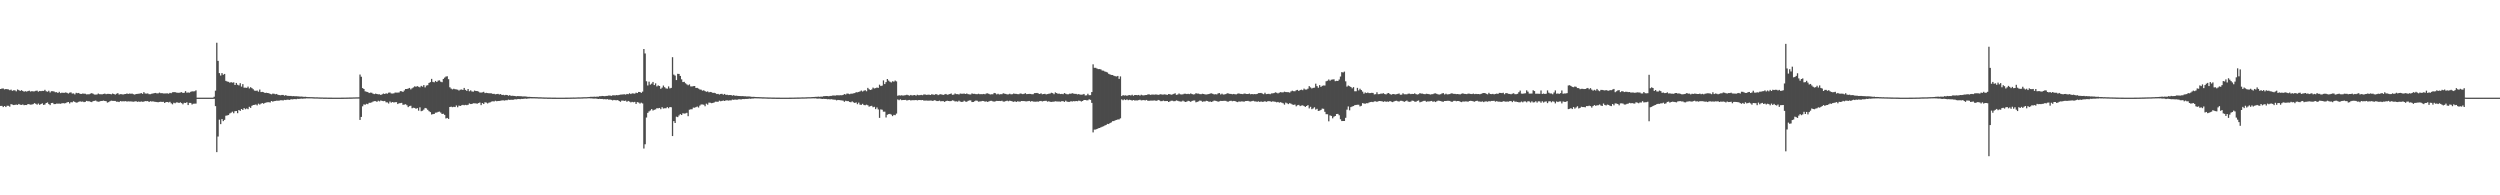 <?xml version="1.0" encoding="UTF-8"?>
<svg xmlns="http://www.w3.org/2000/svg" width="1920" height="150">
  <path d="M0 68.340h1v13.028H0zM1 68.017h1v13.284H1zM2 67.933h1v14.320H2zM3 68.637h1v12.747H3zM4 68.331h1v13.906H4zM5 68.491h1v12.704H5zM6 68.669h1v12.560H6zM7 69.277h1v12.629H7zM8 68.817h1v11.172H8zM9 69.729h1v10.588H9zM10 69.342h1v11.336H10zM11 69.391h1v11.147H11zM12 70.152h1v10.166H12zM13 68.725h1v11.847H13zM14 69.203h1v10.603H14zM15 69.830h1v10.598H15zM16 69.224h1v11.376H16zM17 69.852h1v10.361H17zM18 70.382h1v10.405H18zM19 70.060h1v10.604H19zM20 70.340h1v10.340H20zM21 69.963h1v9.892H21zM22 69.642h1v10.494H22zM23 70.286h1v10.092H23zM24 70.007h1v10.272H24zM25 70.190h1v9.805H25zM26 70.143h1v9.064H26zM27 69.714h1v10.009H27zM28 69.582h1v10.784H28zM29 70.411h1v9.091H29zM30 69.831h1v10.716H30zM31 69.998h1v9.895H31zM32 69.775h1v9.599H32zM33 69.824h1v10.741H33zM34 68.972h1v11.327H34zM35 70.114h1v8.969H35zM36 70.442h1v8.273H36zM37 69.686h1v10.239H37zM38 70.995h1v9.723H38zM39 70.042h1v9.099H39zM40 70.024h1v8.954H40zM41 70.255h1v9.728H41zM42 70.856h1v9.067H42zM43 70.762h1v8.787H43zM44 71.422h1v8.209H44zM45 70.498h1v9.082H45zM46 71.545h1v8.159H46zM47 71.169h1v8.214H47zM48 71.290h1v7.893H48zM49 71.274h1v8.137H49zM50 70.959h1v8.257H50zM51 71.323h1v7.276H51zM52 71.827h1v6.503H52zM53 71.157h1v8.292H53zM54 70.920h1v7.586H54zM55 71.811h1v6.774H55zM56 71.725h1v6.052H56zM57 72.474h1v5.816H57zM58 71.256h1v7.588H58zM59 71.584h1v7.126H59zM60 71.357h1v6.848H60zM61 72.100h1v5.705H61zM62 72.123h1v6.016H62zM63 71.844h1v6.147H63zM64 71.916h1v6.527H64zM65 71.989h1v6.226H65zM66 72.483h1v5.002H66zM67 72.407h1v5.367H67zM68 72.388h1v5.360H68zM69 71.867h1v6.324H69zM70 71.508h1v6.930H70zM71 71.965h1v5.685H71zM72 72.577h1v4.872H72zM73 72.647h1v4.562H73zM74 72.542h1v5.315H74zM75 71.848h1v6.302H75zM76 72.370h1v5.606H76zM77 72.380h1v5.165H77zM78 72.471h1v5.029H78zM79 72.146h1v5.115H79zM80 71.883h1v5.686H80zM81 72.351h1v5.352H81zM82 72.096h1v6.693H82zM83 72.109h1v6.321H83zM84 72.179h1v5.556H84zM85 72.448h1v4.856H85zM86 71.847h1v5.641H86zM87 72.204h1v5.288H87zM88 72.658h1v4.860H88zM89 71.990h1v6.148H89zM90 71.503h1v6.603H90zM91 72.583h1v5.827H91zM92 72.271h1v5.373H92zM93 72.349h1v5.531H93zM94 72.617h1v5.159H94zM95 72.311h1v5.510H95zM96 72.170h1v5.523H96zM97 71.781h1v6.249H97zM98 72.135h1v5.695H98zM99 71.858h1v6.092H99zM100 71.968h1v5.905H100zM101 71.890h1v6.163H101zM102 72.327h1v5.780H102zM103 72.634h1v5.279H103zM104 72.216h1v5.494H104zM105 72.099h1v6.151H105zM106 72.012h1v5.950H106zM107 71.828h1v6.382H107zM108 71.474h1v6.458H108zM109 72.105h1v6.064H109zM110 70.753h1v7.331H110zM111 71.805h1v5.813H111zM112 71.899h1v5.799H112zM113 71.726h1v5.903H113zM114 72.370h1v5.980H114zM115 72.334h1v5.404H115zM116 72.003h1v5.996H116zM117 71.806h1v6.032H117zM118 71.536h1v6.587H118zM119 71.370h1v6.880H119zM120 71.753h1v6.643H120zM121 71.680h1v6.886H121zM122 71.112h1v7.157H122zM123 71.565h1v6.582H123zM124 71.509h1v6.756H124zM125 71.769h1v6.417H125zM126 71.782h1v7.320H126zM127 71.710h1v6.691H127zM128 71.685h1v6.628H128zM129 71.913h1v6.766H129zM130 71.338h1v6.841H130zM131 71.571h1v7.788H131zM132 70.838h1v9.268H132zM133 70.768h1v8.128H133zM134 70.773h1v8.558H134zM135 71.140h1v7.490H135zM136 71.235h1v7.449H136zM137 71.262h1v7.823H137zM138 71.022h1v7.582H138zM139 70.761h1v8.442H139zM140 71.417h1v8.699H140zM141 71.230h1v7.718H141zM142 70.013h1v9.078H142zM143 71.182h1v7.379H143zM144 71.036h1v9.675H144zM145 71.157h1v7.858H145zM146 70.504h1v8.543H146zM147 70.133h1v10.170H147zM148 70.193h1v9.489H148zM149 70.091h1v9.545H149zM150 69.376h1v10.203H150zM151 74.997h1v1.000H151zM152 75.000h1v1.000H152zM153 74.998h1v1.000H153zM154 75.000h1v1.000H154zM155 75.000h1v1.000H155zM156 75.000h1v1.000H156zM157 75.000h1v1.000H157zM158 75.000h1v1.000H158zM159 75.000h1v1.000H159zM160 75.000h1v1.000H160zM161 75.000h1v1.000H161zM162 74.998h1v1.000H162zM163 74.990h1v1.000H163zM164 74.294h1v1.561H164zM165 69.612h1v11.902H165zM166 32.840h1v83.996H166zM167 46.749h1v58.093H167zM168 56.189h1v35.725H168zM169 58.014h1v37.321H169zM170 56.127h1v35.337H170zM171 57.397h1v35.658H171zM172 56.794h1v35.244H172zM173 62.125h1v26.770H173zM174 62.636h1v26.001H174zM175 62.809h1v25.539H175zM176 63.471h1v23.684H176zM177 63.058h1v23.497H177zM178 63.464h1v22.288H178zM179 63.244h1v23.721H179zM180 65.280h1v20.134H180zM181 63.672h1v21.594H181zM182 65.065h1v21.861H182zM183 65.575h1v18.898H183zM184 63.915h1v21.297H184zM185 66.518h1v17.181H185zM186 64.607h1v19.875H186zM187 67.347h1v15.693H187zM188 67.308h1v16.614H188zM189 67.467h1v15.839H189zM190 66.511h1v17.375H190zM191 67.917h1v14.107H191zM192 66.981h1v15.856H192zM193 67.697h1v13.572H193zM194 68.552h1v12.102H194zM195 69.607h1v10.932H195zM196 69.754h1v10.472H196zM197 69.518h1v11.412H197zM198 70.407h1v9.197H198zM199 68.744h1v11.603H199zM200 70.697h1v8.915H200zM201 70.565h1v8.597H201zM202 70.809h1v8.836H202zM203 71.424h1v7.606H203zM204 71.219h1v7.465H204zM205 71.432h1v7.117H205zM206 71.591h1v6.887H206zM207 72.084h1v6.674H207zM208 72.459h1v5.090H208zM209 71.862h1v6.229H209zM210 71.988h1v5.672H210zM211 72.391h1v5.119H211zM212 72.139h1v5.199H212zM213 72.791h1v4.551H213zM214 72.994h1v4.246H214zM215 73.153h1v3.849H215zM216 72.920h1v4.099H216zM217 72.919h1v4.215H217zM218 73.467h1v3.247H218zM219 73.072h1v3.798H219zM220 73.554h1v2.984H220zM221 73.608h1v2.989H221zM222 73.652h1v3.091H222zM223 73.689h1v2.501H223zM224 73.869h1v2.463H224zM225 73.778h1v2.413H225zM226 73.912h1v2.193H226zM227 73.877h1v2.349H227zM228 73.984h1v1.914H228zM229 74.036h1v1.941H229zM230 74.182h1v1.624H230zM231 74.127h1v1.621H231zM232 74.225h1v1.620H232zM233 74.397h1v1.280H233zM234 74.309h1v1.358H234zM235 74.463h1v1.041H235zM236 74.530h1v1.057H236zM237 74.572h1v1.000H237zM238 74.579h1v1.000H238zM239 74.595h1v1.000H239zM240 74.656h1v1.000H240zM241 74.719h1v1.000H241zM242 74.733h1v1.000H242zM243 74.710h1v1.000H243zM244 74.795h1v1.000H244zM245 74.803h1v1.000H245zM246 74.858h1v1.000H246zM247 74.833h1v1.000H247zM248 74.909h1v1.000H248zM249 74.907h1v1.000H249zM250 74.927h1v1.000H250zM251 74.955h1v1.000H251zM252 74.964h1v1.000H252zM253 74.968h1v1.000H253zM254 74.982h1v1.000H254zM255 74.989h1v1.000H255zM256 74.995h1v1.000H256zM257 74.997h1v1.000H257zM258 74.997h1v1.000H258zM259 74.995h1v1.000H259zM260 74.990h1v1.000H260zM261 74.986h1v1.000H261zM262 74.974h1v1.000H262zM263 74.963h1v1.000H263zM264 74.952h1v1.000H264zM265 74.942h1v1.000H265zM266 74.925h1v1.000H266zM267 74.895h1v1.000H267zM268 74.868h1v1.000H268zM269 74.878h1v1.000H269zM270 74.847h1v1.000H270zM271 74.801h1v1.000H271zM272 74.778h1v1.000H272zM273 74.738h1v1.000H273zM274 74.745h1v1.000H274zM275 74.707h1v1.000H275zM276 57.222h1v34.896H276zM277 58.924h1v30.892H277zM278 67.659h1v14.004H278zM279 68.364h1v11.820H279zM280 70.168h1v10.256H280zM281 70.473h1v9.268H281zM282 70.713h1v9.308H282zM283 71.493h1v7.473H283zM284 71.104h1v7.823H284zM285 71.216h1v7.415H285zM286 71.944h1v6.093H286zM287 72.298h1v5.374H287zM288 71.868h1v5.788H288zM289 72.171h1v6.051H289zM290 72.458h1v4.887H290zM291 72.412h1v5.483H291zM292 72.960h1v4.209H292zM293 72.373h1v5.169H293zM294 71.811h1v5.905H294zM295 72.197h1v5.328H295zM296 71.667h1v6.928H296zM297 71.953h1v6.665H297zM298 71.163h1v8.332H298zM299 71.026h1v6.960H299zM300 71.805h1v7.042H300zM301 71.812h1v6.504H301zM302 71.691h1v7.038H302zM303 71.063h1v7.433H303zM304 71.136h1v7.285H304zM305 71.095h1v8.853H305zM306 70.989h1v8.295H306zM307 69.973h1v9.214H307zM308 70.070h1v8.947H308zM309 70.616h1v9.870H309zM310 69.468h1v10.876H310zM311 68.344h1v11.702H311zM312 68.337h1v12.527H312zM313 68.007h1v14.273H313zM314 67.540h1v13.965H314zM315 68.669h1v12.548H315zM316 67.802h1v15.338H316zM317 67.107h1v15.649H317zM318 66.313h1v16.602H318zM319 66.621h1v16.933H319zM320 66.125h1v16.921H320zM321 66.609h1v18.385H321zM322 67.095h1v15.331H322zM323 65.945h1v19.454H323zM324 66.560h1v18.464H324zM325 65.326h1v18.854H325zM326 67.125h1v15.766H326zM327 65.703h1v17.556H327zM328 65.442h1v18.868H328zM329 63.696h1v21.701H329zM330 63.058h1v23.065H330zM331 60.586h1v27.394H331zM332 62.852h1v24.810H332zM333 63.240h1v24.280H333zM334 62.132h1v24.384H334zM335 62.978h1v23.437H335zM336 61.886h1v24.039H336zM337 61.674h1v24.031H337zM338 62.713h1v23.750H338zM339 63.106h1v24.436H339zM340 60.645h1v26.700H340zM341 59.608h1v28.622H341zM342 58.798h1v32.202H342zM343 58.576h1v32.022H343zM344 60.840h1v30.485H344zM345 67.044h1v15.124H345zM346 68.036h1v13.866H346zM347 68.646h1v13.679H347zM348 68.161h1v13.846H348zM349 68.480h1v13.746H349zM350 68.644h1v12.350H350zM351 68.874h1v13.497H351zM352 69.527h1v11.585H352zM353 68.850h1v12.554H353zM354 68.690h1v12.229H354zM355 69.092h1v11.470H355zM356 67.530h1v13.303H356zM357 69.012h1v11.533H357zM358 69.767h1v11.045H358zM359 68.333h1v12.157H359zM360 70.114h1v9.337H360zM361 69.388h1v10.560H361zM362 70.270h1v9.539H362zM363 70.399h1v8.912H363zM364 69.556h1v9.827H364zM365 69.872h1v9.525H365zM366 69.915h1v9.776H366zM367 70.303h1v8.845H367zM368 70.991h1v7.770H368zM369 71.100h1v9.644H369zM370 70.912h1v8.238H370zM371 70.483h1v9.415H371zM372 71.547h1v6.992H372zM373 71.292h1v7.482H373zM374 71.451h1v8.014H374zM375 71.607h1v7.237H375zM376 71.633h1v6.950H376zM377 71.670h1v6.373H377zM378 72.152h1v5.641H378zM379 72.055h1v5.861H379zM380 72.464h1v4.890H380zM381 72.252h1v5.512H381zM382 72.112h1v5.441H382zM383 72.573h1v4.933H383zM384 72.263h1v5.113H384zM385 72.956h1v4.153H385zM386 72.817h1v4.246H386zM387 73.156h1v4.120H387zM388 72.849h1v4.127H388zM389 72.951h1v4.034H389zM390 73.513h1v2.985H390zM391 73.039h1v3.723H391zM392 73.623h1v2.954H392zM393 73.517h1v3.115H393zM394 73.651h1v2.964H394zM395 73.717h1v2.453H395zM396 73.980h1v2.370H396zM397 73.787h1v2.360H397zM398 73.842h1v2.213H398zM399 73.899h1v2.286H399zM400 73.946h1v1.989H400zM401 74.062h1v1.924H401zM402 74.037h1v1.805H402zM403 74.090h1v1.637H403zM404 74.191h1v1.671H404zM405 74.402h1v1.261H405zM406 74.336h1v1.310H406zM407 74.467h1v1.038H407zM408 74.520h1v1.044H408zM409 74.565h1v1.000H409zM410 74.562h1v1.000H410zM411 74.598h1v1.000H411zM412 74.620h1v1.000H412zM413 74.710h1v1.000H413zM414 74.723h1v1.000H414zM415 74.716h1v1.000H415zM416 74.784h1v1.000H416zM417 74.804h1v1.000H417zM418 74.857h1v1.000H418zM419 74.835h1v1.000H419zM420 74.911h1v1.000H420zM421 74.906h1v1.000H421zM422 74.926h1v1.000H422zM423 74.953h1v1.000H423zM424 74.963h1v1.000H424zM425 74.969h1v1.000H425zM426 74.982h1v1.000H426zM427 74.988h1v1.000H427zM428 74.995h1v1.000H428zM429 74.997h1v1.000H429zM430 74.997h1v1.000H430zM431 74.995h1v1.000H431zM432 74.993h1v1.000H432zM433 74.986h1v1.000H433zM434 74.975h1v1.000H434zM435 74.968h1v1.000H435zM436 74.950h1v1.000H436zM437 74.942h1v1.000H437zM438 74.924h1v1.000H438zM439 74.893h1v1.000H439zM440 74.866h1v1.000H440zM441 74.879h1v1.000H441zM442 74.851h1v1.000H442zM443 74.798h1v1.000H443zM444 74.770h1v1.000H444zM445 74.781h1v1.000H445zM446 74.739h1v1.000H446zM447 74.711h1v1.000H447zM448 74.642h1v1.000H448zM449 74.637h1v1.000H449zM450 74.636h1v1.000H450zM451 74.543h1v1.000H451zM452 74.492h1v1.000H452zM453 74.349h1v1.232H453zM454 74.324h1v1.228H454zM455 74.355h1v1.394H455zM456 74.229h1v1.485H456zM457 74.335h1v1.359H457zM458 74.166h1v1.654H458zM459 74.229h1v1.828H459zM460 73.866h1v2.015H460zM461 73.862h1v2.161H461zM462 73.683h1v2.301H462zM463 73.779h1v2.475H463zM464 73.891h1v2.241H464zM465 73.664h1v2.668H465zM466 73.646h1v2.504H466zM467 73.346h1v3.202H467zM468 73.368h1v3.096H468zM469 73.620h1v3.092H469zM470 73.192h1v3.902H470zM471 73.182h1v3.558H471zM472 73.244h1v3.726H472zM473 73.033h1v3.968H473zM474 73.143h1v3.725H474zM475 72.931h1v4.624H475zM476 72.678h1v5.488H476zM477 72.586h1v4.659H477zM478 72.474h1v4.808H478zM479 72.380h1v5.145H479zM480 72.654h1v4.613H480zM481 72.137h1v6.027H481zM482 72.367h1v5.166H482zM483 71.638h1v6.372H483zM484 72.259h1v6.384H484zM485 71.677h1v6.568H485zM486 71.772h1v6.757H486zM487 71.948h1v6.289H487zM488 71.189h1v8.612H488zM489 71.493h1v6.965H489zM490 70.593h1v8.143H490zM491 70.637h1v8.952H491zM492 71.317h1v7.548H492zM493 70.372h1v9.070H493zM494 37.627h1v76.448H494zM495 41.041h1v69.772H495zM496 62.413h1v27.877H496zM497 65.621h1v21.052H497zM498 62.720h1v22.833H498zM499 64.965h1v19.848H499zM500 64.199h1v19.556H500zM501 62.933h1v21.972H501zM502 65.344h1v18.992H502zM503 63.991h1v20.007H503zM504 66.363h1v16.725H504zM505 65.566h1v17.659H505zM506 66.027h1v16.852H506zM507 68.187h1v15.669H507zM508 67.275h1v15.052H508zM509 65.672h1v17.701H509zM510 66.977h1v16.179H510zM511 67.901h1v15.229H511zM512 68.114h1v14.166H512zM513 66.346h1v16.812H513zM514 67.865h1v14.288H514zM515 67.497h1v14.879H515zM516 43.920h1v60.589H516zM517 57.289h1v35.736H517zM518 58.037h1v36.439H518zM519 61.491h1v28.127H519zM520 56.673h1v33.267H520zM521 56.759h1v31.909H521zM522 58.327h1v29.343H522zM523 60.933h1v27.407H523zM524 63.044h1v23.959H524zM525 62.816h1v24.407H525zM526 63.967h1v23.101H526zM527 64.789h1v21.827H527zM528 65.506h1v23.729H528zM529 64.843h1v19.413H529zM530 66.344h1v17.600H530zM531 66.387h1v17.544H531zM532 66.151h1v16.476H532zM533 66.069h1v16.657H533zM534 67.544h1v14.743H534zM535 67.481h1v14.323H535zM536 68.047h1v14.530H536zM537 68.732h1v12.369H537zM538 68.851h1v11.380H538zM539 69.634h1v10.602H539zM540 69.318h1v11.113H540zM541 69.999h1v11.600H541zM542 70.489h1v9.129H542zM543 70.201h1v10.182H543zM544 70.932h1v7.875H544zM545 70.604h1v8.282H545zM546 70.809h1v8.460H546zM547 71.349h1v7.727H547zM548 71.273h1v7.419H548zM549 71.598h1v6.503H549zM550 72.241h1v5.871H550zM551 72.089h1v6.091H551zM552 72.619h1v4.680H552zM553 72.148h1v5.630H553zM554 72.027h1v5.507H554zM555 72.718h1v4.489H555zM556 72.150h1v5.421H556zM557 72.867h1v4.257H557zM558 72.769h1v4.287H558zM559 73.077h1v4.190H559zM560 72.972h1v4.066H560zM561 72.989h1v4.134H561zM562 73.429h1v3.048H562zM563 73.060h1v3.627H563zM564 73.566h1v2.896H564zM565 73.478h1v3.134H565zM566 73.617h1v2.905H566zM567 73.725h1v2.446H567zM568 73.777h1v2.562H568zM569 73.810h1v2.535H569zM570 73.794h1v2.245H570zM571 73.939h1v2.218H571zM572 73.923h1v2.038H572zM573 74.094h1v1.892H573zM574 74.046h1v1.901H574zM575 74.066h1v1.670H575zM576 74.169h1v1.698H576zM577 74.400h1v1.278H577zM578 74.351h1v1.322H578zM579 74.371h1v1.131H579zM580 74.519h1v1.006H580zM581 74.547h1v1.000H581zM582 74.552h1v1.000H582zM583 74.599h1v1.000H583zM584 74.629h1v1.000H584zM585 74.707h1v1.000H585zM586 74.713h1v1.000H586zM587 74.726h1v1.000H587zM588 74.778h1v1.000H588zM589 74.807h1v1.000H589zM590 74.858h1v1.000H590zM591 74.839h1v1.000H591zM592 74.904h1v1.000H592zM593 74.906h1v1.000H593zM594 74.922h1v1.000H594zM595 74.953h1v1.000H595zM596 74.961h1v1.000H596zM597 74.969h1v1.000H597zM598 74.982h1v1.000H598zM599 74.988h1v1.000H599zM600 74.995h1v1.000H600zM601 74.997h1v1.000H601zM602 74.997h1v1.000H602zM603 74.997h1v1.000H603zM604 74.993h1v1.000H604zM605 74.988h1v1.000H605zM606 74.980h1v1.000H606zM607 74.968h1v1.000H607zM608 74.948h1v1.000H608zM609 74.941h1v1.000H609zM610 74.923h1v1.000H610zM611 74.892h1v1.000H611zM612 74.866h1v1.000H612zM613 74.877h1v1.000H613zM614 74.846h1v1.000H614zM615 74.796h1v1.000H615zM616 74.760h1v1.000H616zM617 74.782h1v1.000H617zM618 74.731h1v1.000H618zM619 74.717h1v1.000H619zM620 74.645h1v1.000H620zM621 74.647h1v1.000H621zM622 74.636h1v1.000H622zM623 74.553h1v1.000H623zM624 74.479h1v1.064H624zM625 74.444h1v1.122H625zM626 74.326h1v1.216H626zM627 74.364h1v1.389H627zM628 74.207h1v1.500H628zM629 74.335h1v1.345H629zM630 74.182h1v1.640H630zM631 74.250h1v1.770H631zM632 73.885h1v2.018H632zM633 73.836h1v2.162H633zM634 73.710h1v2.269H634zM635 73.782h1v2.461H635zM636 73.927h1v2.203H636zM637 73.667h1v2.661H637zM638 73.631h1v2.546H638zM639 73.357h1v3.019H639zM640 73.318h1v3.245H640zM641 73.446h1v3.144H641zM642 73.163h1v3.932H642zM643 73.157h1v3.567H643zM644 73.221h1v3.650H644zM645 73.115h1v3.885H645zM646 73.154h1v3.953H646zM647 72.933h1v4.388H647zM648 72.244h1v5.922H648zM649 72.580h1v4.778H649zM650 71.856h1v5.839H650zM651 71.952h1v5.705H651zM652 72.354h1v5.921H652zM653 71.938h1v6.594H653zM654 71.921h1v5.972H654zM655 71.696h1v6.876H655zM656 71.475h1v7.633H656zM657 70.814h1v7.829H657zM658 70.893h1v9.118H658zM659 70.622h1v8.171H659zM660 70.179h1v10.213H660zM661 69.540h1v10.980H661zM662 70.281h1v9.426H662zM663 69.617h1v11.066H663zM664 69.255h1v11.564H664zM665 70.113h1v10.266H665zM666 67.505h1v13.362H666zM667 68.573h1v13.323H667zM668 69.097h1v12.399H668zM669 68.688h1v12.574H669zM670 67.269h1v15.094H670zM671 67.916h1v14.083H671zM672 67.695h1v16.100H672zM673 67.230h1v15.285H673zM674 67.460h1v16.598H674zM675 65.028h1v25.473H675zM676 66.115h1v17.929H676zM677 65.719h1v18.556H677zM678 61.763h1v23.977H678zM679 64.557h1v21.193H679zM680 63.092h1v27.123H680zM681 60.660h1v27.464H681zM682 61.880h1v25.752H682zM683 62.760h1v24.670H683zM684 63.327h1v24.710H684zM685 62.417h1v26.791H685zM686 62.705h1v25.502H686zM687 61.850h1v26.611H687zM688 62.522h1v24.716H688zM689 73.508h1v2.866H689zM690 73.171h1v3.780H690zM691 73.379h1v2.893H691zM692 73.159h1v3.787H692zM693 73.444h1v3.368H693zM694 73.227h1v3.552H694zM695 73.117h1v3.570H695zM696 72.772h1v4.452H696zM697 73.126h1v3.770H697zM698 73.487h1v3.259H698zM699 72.908h1v4.262H699zM700 73.322h1v3.645H700zM701 73.097h1v3.879H701zM702 72.954h1v4.022H702zM703 73.480h1v3.327H703zM704 72.742h1v4.341H704zM705 73.100h1v3.740H705zM706 73.043h1v3.767H706zM707 72.857h1v4.106H707zM708 73.102h1v3.695H708zM709 72.560h1v4.715H709zM710 72.556h1v4.695H710zM711 72.834h1v4.361H711zM712 72.743h1v4.593H712zM713 72.666h1v4.649H713zM714 72.951h1v4.248H714zM715 72.447h1v4.816H715zM716 72.574h1v4.979H716zM717 72.835h1v4.125H717zM718 72.347h1v4.821H718zM719 72.384h1v5.225H719zM720 73.067h1v4.573H720zM721 72.531h1v4.754H721zM722 72.358h1v5.486H722zM723 72.653h1v5.005H723zM724 72.846h1v4.859H724zM725 72.481h1v5.801H725zM726 72.142h1v5.500H726zM727 72.731h1v4.625H727zM728 72.563h1v4.996H728zM729 72.175h1v5.550H729zM730 71.763h1v5.845H730zM731 72.831h1v4.224H731zM732 72.642h1v4.696H732zM733 71.779h1v6.131H733zM734 72.287h1v5.529H734zM735 72.270h1v5.795H735zM736 72.552h1v4.757H736zM737 71.810h1v6.202H737zM738 71.989h1v6.302H738zM739 71.990h1v6.196H739zM740 71.855h1v5.503H740zM741 72.197h1v5.808H741zM742 71.777h1v6.409H742zM743 72.318h1v5.150H743zM744 72.497h1v4.614H744zM745 72.558h1v4.553H745zM746 71.713h1v6.653H746zM747 72.069h1v6.247H747zM748 72.025h1v5.758H748zM749 72.291h1v4.905H749zM750 72.320h1v5.044H750zM751 71.994h1v6.096H751zM752 72.352h1v5.561H752zM753 72.307h1v5.532H753zM754 72.368h1v5.156H754zM755 72.153h1v5.477H755zM756 72.373h1v5.726H756zM757 71.793h1v6.097H757zM758 71.659h1v6.622H758zM759 72.113h1v5.769H759zM760 72.555h1v4.889H760zM761 72.375h1v5.030H761zM762 72.411h1v5.398H762zM763 71.398h1v6.693H763zM764 71.603h1v6.235H764zM765 72.483h1v5.008H765zM766 71.981h1v5.590H766zM767 72.548h1v4.977H767zM768 72.349h1v5.278H768zM769 72.337h1v5.004H769zM770 71.626h1v6.428H770zM771 71.927h1v6.107H771zM772 72.162h1v5.454H772zM773 72.491h1v4.836H773zM774 72.435h1v5.348H774zM775 72.006h1v5.323H775zM776 72.435h1v5.126H776zM777 72.357h1v5.582H777zM778 71.857h1v6.382H778zM779 72.030h1v5.764H779zM780 72.088h1v6.260H780zM781 72.290h1v5.548H781zM782 72.324h1v5.640H782zM783 71.796h1v6.304H783zM784 71.912h1v5.671H784zM785 72.282h1v5.326H785zM786 72.021h1v5.589H786zM787 71.592h1v6.206H787zM788 72.287h1v5.572H788zM789 72.197h1v5.462H789zM790 72.084h1v5.416H790zM791 72.166h1v5.894H791zM792 72.403h1v5.149H792zM793 72.332h1v5.682H793zM794 71.539h1v6.553H794zM795 71.488h1v6.627H795zM796 71.356h1v6.623H796zM797 71.805h1v6.301H797zM798 72.215h1v5.479H798zM799 71.630h1v5.903H799zM800 72.394h1v5.544H800zM801 72.182h1v5.430H801zM802 72.018h1v5.458H802zM803 72.518h1v4.892H803zM804 72.253h1v5.827H804zM805 72.002h1v5.793H805zM806 71.852h1v6.329H806zM807 71.211h1v7.092H807zM808 71.532h1v6.600H808zM809 72.333h1v5.759H809zM810 70.960h1v6.789H810zM811 71.479h1v6.471H811zM812 72.003h1v5.978H812zM813 71.874h1v6.082H813zM814 72.238h1v5.891H814zM815 72.069h1v5.625H815zM816 72.332h1v5.372H816zM817 71.493h1v6.817H817zM818 72.013h1v5.316H818zM819 72.375h1v5.718H819zM820 72.377h1v5.856H820zM821 71.929h1v6.294H821zM822 71.983h1v5.761H822zM823 71.600h1v6.376H823zM824 71.896h1v5.757H824zM825 72.083h1v5.764H825zM826 72.092h1v5.464H826zM827 72.504h1v5.265H827zM828 72.227h1v5.029H828zM829 72.674h1v4.779H829zM830 72.694h1v5.282H830zM831 72.610h1v4.934H831zM832 72.120h1v4.693H832zM833 73.326h1v3.493H833zM834 73.199h1v3.838H834zM835 71.999h1v5.075H835zM836 73.125h1v3.173H836zM837 73.087h1v3.591H837zM838 70.693h1v8.298H838zM839 49.411h1v52.290H839zM840 52.067h1v47.485H840zM841 52.075h1v47.413H841zM842 52.629h1v46.459H842zM843 53.117h1v45.381H843zM844 53.036h1v45.289H844zM845 53.316h1v44.484H845zM846 54.158h1v43.181H846zM847 54.249h1v42.726H847zM848 54.890h1v41.501H848zM849 55.197h1v40.787H849zM850 55.636h1v39.512H850zM851 56.699h1v38.571H851zM852 57.133h1v37.383H852zM853 57.566h1v36.452H853zM854 57.589h1v35.476H854zM855 58.213h1v34.746H855zM856 58.539h1v33.877H856zM857 58.701h1v33.401H857zM858 58.337h1v33.416H858zM859 60.571h1v31.107H859zM860 58.674h1v32.194H860zM861 73.778h1v2.573H861zM862 73.080h1v3.908H862zM863 73.354h1v2.970H863zM864 73.194h1v3.672H864zM865 73.577h1v2.770H865zM866 73.165h1v3.792H866zM867 73.033h1v3.560H867zM868 73.317h1v3.535H868zM869 72.733h1v4.525H869zM870 73.501h1v3.309H870zM871 72.972h1v4.254H871zM872 72.937h1v4.146H872zM873 73.106h1v4.059H873zM874 72.920h1v3.987H874zM875 73.416h1v3.155H875zM876 72.763h1v4.364H876zM877 73.183h1v3.787H877zM878 73.261h1v3.589H878zM879 73.005h1v4.155H879zM880 72.972h1v3.774H880zM881 72.573h1v4.779H881zM882 72.395h1v5.018H882zM883 72.868h1v4.413H883zM884 72.653h1v4.586H884zM885 72.623h1v4.643H885zM886 72.703h1v4.384H886zM887 72.557h1v4.742H887zM888 72.607h1v4.803H888zM889 72.850h1v3.922H889zM890 72.612h1v4.491H890zM891 72.360h1v5.337H891zM892 72.670h1v4.976H892zM893 72.619h1v4.627H893zM894 72.444h1v5.242H894zM895 72.658h1v4.974H895zM896 72.878h1v4.694H896zM897 72.266h1v6.053H897zM898 72.352h1v5.532H898zM899 72.765h1v4.589H899zM900 72.509h1v4.871H900zM901 72.102h1v5.646H901zM902 71.632h1v6.032H902zM903 72.866h1v4.241H903zM904 72.611h1v4.792H904zM905 71.757h1v6.032H905zM906 72.454h1v5.529H906zM907 72.525h1v5.445H907zM908 72.453h1v4.878H908zM909 71.972h1v5.948H909zM910 71.998h1v6.334H910zM911 72.226h1v5.825H911zM912 72.062h1v5.342H912zM913 72.286h1v5.446H913zM914 71.705h1v6.529H914zM915 72.236h1v5.304H915zM916 72.567h1v4.624H916zM917 72.394h1v4.783H917zM918 71.575h1v6.998H918zM919 71.893h1v6.355H919zM920 71.899h1v5.965H920zM921 72.298h1v4.929H921zM922 72.320h1v5.103H922zM923 71.980h1v6.182H923zM924 72.186h1v5.694H924zM925 72.515h1v5.385H925zM926 72.535h1v4.890H926zM927 72.376h1v5.252H927zM928 72.202h1v5.989H928zM929 71.781h1v6.222H929zM930 71.686h1v6.657H930zM931 72.074h1v5.740H931zM932 72.505h1v4.759H932zM933 72.326h1v5.088H933zM934 72.486h1v5.161H934zM935 71.743h1v6.390H935zM936 71.466h1v6.357H936zM937 72.535h1v4.951H937zM938 71.916h1v5.627H938zM939 72.575h1v4.891H939zM940 72.482h1v4.926H940zM941 72.260h1v5.203H941zM942 71.653h1v6.379H942zM943 71.798h1v6.252H943zM944 72.087h1v5.412H944zM945 72.122h1v5.227H945zM946 72.372h1v5.413H946zM947 72.131h1v5.372H947zM948 72.416h1v5.204H948zM949 72.426h1v5.686H949zM950 71.951h1v6.475H950zM951 71.752h1v6.181H951zM952 72.074h1v6.016H952zM953 72.158h1v5.721H953zM954 72.279h1v5.646H954zM955 71.846h1v6.265H955zM956 71.941h1v5.661H956zM957 72.211h1v5.355H957zM958 72.168h1v5.309H958zM959 71.834h1v6.062H959zM960 72.394h1v5.570H960zM961 72.196h1v5.462H961zM962 72.397h1v5.012H962zM963 72.220h1v5.644H963zM964 72.355h1v5.591H964zM965 72.116h1v6.065H965zM966 71.528h1v6.295H966zM967 71.475h1v6.801H967zM968 71.371h1v6.550H968zM969 71.817h1v6.396H969zM970 72.340h1v5.773H970zM971 71.196h1v6.509H971zM972 72.311h1v5.929H972zM973 72.154h1v5.647H973zM974 72.031h1v5.646H974zM975 72.335h1v5.469H975zM976 71.739h1v6.440H976zM977 71.695h1v6.123H977zM978 71.468h1v6.542H978zM979 70.889h1v7.290H979zM980 71.241h1v7.348H980zM981 71.721h1v6.560H981zM982 71.152h1v7.693H982zM983 70.782h1v7.723H983zM984 70.979h1v7.931H984zM985 70.920h1v8.449H985zM986 70.402h1v9.972H986zM987 70.688h1v8.102H987zM988 70.756h1v8.592H988zM989 70.784h1v9.209H989zM990 71.108h1v8.079H990zM991 70.211h1v9.431H991zM992 69.642h1v10.622H992zM993 70.016h1v10.515H993zM994 70.105h1v10.180H994zM995 69.334h1v12.315H995zM996 69.026h1v11.797H996zM997 69.892h1v10.626H997zM998 69.146h1v12.361H998zM999 68.849h1v12.219H999zM1000 69.285h1v11.620H1000zM1001 68.043h1v13.431H1001zM1002 68.758h1v13.387H1002zM1003 68.750h1v12.666H1003zM1004 68.076h1v12.691H1004zM1005 66.152h1v17.110H1005zM1006 67.126h1v14.893H1006zM1007 67.961h1v15.909H1007zM1008 67.461h1v15.845H1008zM1009 67.319h1v15.076H1009zM1010 64.251h1v19.937H1010zM1011 66.175h1v17.368H1011zM1012 67.391h1v17.820H1012zM1013 65.374h1v19.640H1013zM1014 66.715h1v17.733H1014zM1015 65.916h1v17.471H1015zM1016 65.662h1v17.881H1016zM1017 65.673h1v20.179H1017zM1018 62.419h1v25.264H1018zM1019 62.017h1v25.742H1019zM1020 61.049h1v32.112H1020zM1021 61.944h1v26.705H1021zM1022 61.170h1v27.850H1022zM1023 61.042h1v29.829H1023zM1024 60.947h1v28.648H1024zM1025 62.339h1v26.757H1025zM1026 62.074h1v25.454H1026zM1027 62.185h1v25.269H1027zM1028 61.106h1v27.427H1028zM1029 58.801h1v32.809H1029zM1030 55.418h1v37.583H1030zM1031 55.661h1v37.245H1031zM1032 54.988h1v37.965H1032zM1033 62.461h1v28.027H1033zM1034 66.535h1v17.687H1034zM1035 65.663h1v16.107H1035zM1036 66.194h1v18.536H1036zM1037 66.827h1v15.447H1037zM1038 67.854h1v13.922H1038zM1039 66.928h1v14.535H1039zM1040 70.071h1v10.684H1040zM1041 70.096h1v10.490H1041zM1042 67.489h1v12.970H1042zM1043 69.404h1v11.036H1043zM1044 68.173h1v13.524H1044zM1045 69.174h1v12.095H1045zM1046 70.367h1v8.839H1046zM1047 71.958h1v7.530H1047zM1048 71.028h1v8.622H1048zM1049 71.476h1v7.778H1049zM1050 71.070h1v8.253H1050zM1051 71.533h1v7.136H1051zM1052 71.462h1v6.934H1052zM1053 71.249h1v7.006H1053zM1054 71.373h1v7.076H1054zM1055 72.516h1v5.352H1055zM1056 72.344h1v5.470H1056zM1057 70.878h1v7.375H1057zM1058 72.334h1v5.431H1058zM1059 72.225h1v5.326H1059zM1060 71.894h1v5.779H1060zM1061 71.868h1v5.939H1061zM1062 71.560h1v6.682H1062zM1063 72.231h1v5.550H1063zM1064 72.515h1v5.647H1064zM1065 71.750h1v6.210H1065zM1066 71.447h1v6.736H1066zM1067 72.267h1v5.311H1067zM1068 72.693h1v5.376H1068zM1069 72.280h1v6.161H1069zM1070 72.211h1v5.757H1070zM1071 72.536h1v4.992H1071zM1072 72.352h1v5.036H1072zM1073 72.109h1v5.644H1073zM1074 71.788h1v6.221H1074zM1075 72.774h1v4.650H1075zM1076 72.720h1v4.704H1076zM1077 71.636h1v6.105H1077zM1078 72.388h1v5.826H1078zM1079 72.399h1v5.301H1079zM1080 72.444h1v4.772H1080zM1081 71.946h1v6.090H1081zM1082 71.898h1v6.340H1082zM1083 72.306h1v5.706H1083zM1084 72.085h1v5.164H1084zM1085 72.186h1v5.276H1085zM1086 71.696h1v6.338H1086zM1087 72.319h1v5.879H1087zM1088 72.580h1v4.872H1088zM1089 72.335h1v4.837H1089zM1090 71.547h1v7.034H1090zM1091 71.892h1v6.350H1091zM1092 71.865h1v6.013H1092zM1093 72.235h1v5.210H1093zM1094 72.332h1v5.102H1094zM1095 71.972h1v6.207H1095zM1096 72.122h1v5.730H1096zM1097 72.309h1v5.625H1097zM1098 72.610h1v5.088H1098zM1099 72.414h1v5.106H1099zM1100 72.279h1v5.894H1100zM1101 71.777h1v6.059H1101zM1102 71.703h1v6.665H1102zM1103 72.067h1v5.692H1103zM1104 72.505h1v4.760H1104zM1105 72.592h1v4.830H1105zM1106 72.332h1v5.280H1106zM1107 71.714h1v6.312H1107zM1108 71.519h1v6.630H1108zM1109 72.554h1v5.013H1109zM1110 71.922h1v5.630H1110zM1111 72.515h1v4.924H1111zM1112 72.404h1v5.015H1112zM1113 72.231h1v5.267H1113zM1114 71.683h1v6.460H1114zM1115 71.775h1v6.335H1115zM1116 72.098h1v5.365H1116zM1117 72.113h1v5.287H1117zM1118 72.292h1v5.484H1118zM1119 72.186h1v5.359H1119zM1120 72.399h1v5.238H1120zM1121 72.438h1v5.706H1121zM1122 71.989h1v6.469H1122zM1123 71.680h1v6.232H1123zM1124 72.072h1v5.940H1124zM1125 72.131h1v5.727H1125zM1126 72.269h1v5.633H1126zM1127 71.905h1v6.228H1127zM1128 71.927h1v5.652H1128zM1129 72.152h1v5.287H1129zM1130 72.228h1v5.361H1130zM1131 71.887h1v5.999H1131zM1132 72.306h1v5.807H1132zM1133 72.100h1v5.465H1133zM1134 72.244h1v5.142H1134zM1135 72.196h1v5.705H1135zM1136 72.372h1v5.616H1136zM1137 72.087h1v6.108H1137zM1138 71.625h1v6.224H1138zM1139 71.406h1v7.008H1139zM1140 71.495h1v6.417H1140zM1141 72.040h1v5.858H1141zM1142 72.462h1v5.680H1142zM1143 71.293h1v6.356H1143zM1144 72.213h1v5.677H1144zM1145 72.316h1v5.192H1145zM1146 72.113h1v5.398H1146zM1147 72.433h1v4.970H1147zM1148 72.150h1v5.939H1148zM1149 71.907h1v5.746H1149zM1150 72.078h1v5.987H1150zM1151 71.315h1v6.752H1151zM1152 71.365h1v6.795H1152zM1153 71.534h1v6.745H1153zM1154 71.230h1v6.493H1154zM1155 72.394h1v5.478H1155zM1156 71.489h1v6.660H1156zM1157 71.593h1v6.406H1157zM1158 72.034h1v6.035H1158zM1159 72.136h1v5.555H1159zM1160 72.387h1v5.215H1160zM1161 71.947h1v6.469H1161zM1162 71.611h1v5.779H1162zM1163 72.325h1v5.745H1163zM1164 72.344h1v5.742H1164zM1165 72.058h1v6.284H1165zM1166 70.812h1v7.783H1166zM1167 69.566h1v9.049H1167zM1168 71.865h1v6.114H1168zM1169 71.999h1v6.606H1169zM1170 71.786h1v6.099H1170zM1171 71.645h1v6.238H1171zM1172 69.367h1v9.211H1172zM1173 70.388h1v7.324H1173zM1174 71.907h1v6.012H1174zM1175 71.868h1v6.873H1175zM1176 71.832h1v5.975H1176zM1177 69.334h1v9.356H1177zM1178 69.944h1v8.572H1178zM1179 72.008h1v5.784H1179zM1180 71.952h1v6.830H1180zM1181 72.004h1v5.842H1181zM1182 72.038h1v5.849H1182zM1183 69.466h1v9.457H1183zM1184 72.161h1v5.621H1184zM1185 71.825h1v6.905H1185zM1186 72.186h1v5.911H1186zM1187 71.920h1v5.932H1187zM1188 69.425h1v9.800H1188zM1189 71.186h1v6.663H1189zM1190 71.762h1v5.972H1190zM1191 71.785h1v6.805H1191zM1192 72.377h1v5.409H1192zM1193 71.034h1v7.123H1193zM1194 69.430h1v9.971H1194zM1195 71.938h1v5.971H1195zM1196 71.764h1v6.606H1196zM1197 72.088h1v5.831H1197zM1198 71.549h1v6.326H1198zM1199 69.462h1v9.962H1199zM1200 71.978h1v5.953H1200zM1201 71.776h1v6.438H1201zM1202 71.806h1v6.491H1202zM1203 71.520h1v6.142H1203zM1204 65.652h1v18.150H1204zM1205 65.454h1v18.119H1205zM1206 65.988h1v17.058H1206zM1207 66.711h1v17.052H1207zM1208 66.977h1v15.273H1208zM1209 66.385h1v17.016H1209zM1210 66.684h1v15.837H1210zM1211 67.657h1v13.981H1211zM1212 67.699h1v15.589H1212zM1213 68.483h1v14.397H1213zM1214 68.174h1v13.819H1214zM1215 68.190h1v14.034H1215zM1216 68.428h1v13.819H1216zM1217 68.371h1v14.043H1217zM1218 67.909h1v13.534H1218zM1219 67.513h1v13.999H1219zM1220 68.559h1v12.574H1220zM1221 67.685h1v13.821H1221zM1222 68.821h1v13.833H1222zM1223 69.610h1v11.870H1223zM1224 68.982h1v11.733H1224zM1225 69.537h1v11.735H1225zM1226 68.289h1v12.610H1226zM1227 69.425h1v11.398H1227zM1228 70.045h1v10.197H1228zM1229 69.013h1v12.018H1229zM1230 69.049h1v12.337H1230zM1231 69.294h1v10.242H1231zM1232 69.466h1v11.133H1232zM1233 69.196h1v11.824H1233zM1234 69.511h1v10.834H1234zM1235 69.660h1v10.927H1235zM1236 69.224h1v12.006H1236zM1237 69.277h1v12.215H1237zM1238 68.769h1v11.117H1238zM1239 68.297h1v12.580H1239zM1240 70.794h1v8.610H1240zM1241 70.077h1v9.426H1241zM1242 69.442h1v10.455H1242zM1243 69.235h1v11.685H1243zM1244 70.764h1v8.645H1244zM1245 70.025h1v9.312H1245zM1246 70.147h1v9.396H1246zM1247 70.708h1v9.550H1247zM1248 70.445h1v9.845H1248zM1249 70.490h1v9.279H1249zM1250 70.764h1v8.778H1250zM1251 70.645h1v8.347H1251zM1252 71.113h1v8.240H1252zM1253 71.027h1v8.138H1253zM1254 71.062h1v8.416H1254zM1255 71.271h1v8.279H1255zM1256 71.119h1v7.407H1256zM1257 70.890h1v7.939H1257zM1258 71.009h1v8.299H1258zM1259 71.054h1v7.664H1259zM1260 71.773h1v6.964H1260zM1261 71.759h1v5.963H1261zM1262 70.654h1v8.044H1262zM1263 71.576h1v6.946H1263zM1264 71.692h1v6.807H1264zM1265 71.598h1v6.526H1265zM1266 57.455h1v35.686H1266zM1267 67.804h1v14.554H1267zM1268 67.059h1v15.027H1268zM1269 67.591h1v13.808H1269zM1270 69.851h1v11.065H1270zM1271 69.135h1v11.458H1271zM1272 70.262h1v9.640H1272zM1273 70.310h1v9.414H1273zM1274 69.523h1v10.268H1274zM1275 69.992h1v9.348H1275zM1276 71.292h1v8.042H1276zM1277 71.067h1v7.806H1277zM1278 71.546h1v8.228H1278zM1279 71.410h1v7.950H1279zM1280 70.893h1v7.403H1280zM1281 71.778h1v6.271H1281zM1282 71.657h1v7.180H1282zM1283 71.913h1v6.412H1283zM1284 71.933h1v6.131H1284zM1285 72.030h1v6.205H1285zM1286 71.494h1v6.875H1286zM1287 71.422h1v7.206H1287zM1288 71.850h1v6.065H1288zM1289 71.747h1v5.963H1289zM1290 72.033h1v5.627H1290zM1291 72.401h1v5.540H1291zM1292 72.428h1v5.510H1292zM1293 72.240h1v6.302H1293zM1294 72.057h1v6.594H1294zM1295 71.420h1v6.651H1295zM1296 71.951h1v5.959H1296zM1297 71.900h1v5.885H1297zM1298 72.475h1v5.452H1298zM1299 71.997h1v6.071H1299zM1300 72.158h1v5.511H1300zM1301 71.883h1v5.482H1301zM1302 71.997h1v5.920H1302zM1303 72.182h1v5.573H1303zM1304 72.213h1v5.847H1304zM1305 71.897h1v5.808H1305zM1306 72.341h1v5.391H1306zM1307 72.057h1v5.658H1307zM1308 72.424h1v5.448H1308zM1309 71.976h1v6.173H1309zM1310 71.762h1v6.268H1310zM1311 71.627h1v6.780H1311zM1312 71.688h1v6.211H1312zM1313 71.811h1v6.006H1313zM1314 72.338h1v5.695H1314zM1315 70.862h1v7.083H1315zM1316 72.240h1v5.827H1316zM1317 71.795h1v6.003H1317zM1318 72.006h1v5.931H1318zM1319 72.390h1v5.364H1319zM1320 72.019h1v6.300H1320zM1321 71.693h1v6.331H1321zM1322 71.609h1v6.501H1322zM1323 71.006h1v6.982H1323zM1324 71.242h1v6.920H1324zM1325 71.588h1v7.113H1325zM1326 71.853h1v6.137H1326zM1327 71.475h1v6.901H1327zM1328 71.496h1v6.831H1328zM1329 71.174h1v6.955H1329zM1330 71.795h1v7.531H1330zM1331 71.850h1v6.453H1331zM1332 71.883h1v6.348H1332zM1333 71.914h1v6.427H1333zM1334 71.594h1v6.829H1334zM1335 71.352h1v7.214H1335zM1336 71.822h1v7.395H1336zM1337 70.460h1v9.240H1337zM1338 70.496h1v8.563H1338zM1339 70.980h1v8.865H1339zM1340 71.383h1v7.168H1340zM1341 71.391h1v8.005H1341zM1342 70.767h1v8.395H1342zM1343 70.604h1v8.198H1343zM1344 71.420h1v7.965H1344zM1345 71.006h1v9.358H1345zM1346 69.678h1v9.438H1346zM1347 71.112h1v8.096H1347zM1348 71.189h1v8.043H1348zM1349 70.872h1v9.926H1349zM1350 71.022h1v7.791H1350zM1351 70.424h1v9.720H1351zM1352 70.417h1v8.953H1352zM1353 70.108h1v8.886H1353zM1354 69.972h1v9.881H1354zM1355 69.365h1v10.171H1355zM1356 70.222h1v9.989H1356zM1357 69.481h1v10.208H1357zM1358 70.168h1v9.794H1358zM1359 69.009h1v11.865H1359zM1360 69.863h1v9.727H1360zM1361 68.902h1v11.721H1361zM1362 69.151h1v10.612H1362zM1363 68.935h1v11.766H1363zM1364 68.961h1v12.094H1364zM1365 69.464h1v10.834H1365zM1366 69.002h1v13.051H1366zM1367 69.771h1v11.034H1367zM1368 69.683h1v11.062H1368zM1369 69.337h1v11.309H1369zM1370 64.097h1v21.071H1370zM1371 33.672h1v82.571H1371zM1372 52.592h1v46.852H1372zM1373 56.539h1v37.631H1373zM1374 53.152h1v41.949H1374zM1375 54.900h1v39.937H1375zM1376 51.215h1v40.995H1376zM1377 59.383h1v32.432H1377zM1378 59.094h1v30.482H1378zM1379 58.273h1v31.712H1379zM1380 56.273h1v34.308H1380zM1381 60.213h1v28.547H1381zM1382 61.946h1v25.716H1382zM1383 60.687h1v27.789H1383zM1384 60.218h1v27.655H1384zM1385 63.254h1v22.629H1385zM1386 63.067h1v24.508H1386zM1387 62.045h1v23.939H1387zM1388 63.442h1v24.404H1388zM1389 64.888h1v21.217H1389zM1390 64.447h1v20.539H1390zM1391 65.656h1v17.633H1391zM1392 66.589h1v17.116H1392zM1393 67.246h1v16.692H1393zM1394 66.896h1v16.529H1394zM1395 65.837h1v17.300H1395zM1396 67.220h1v15.222H1396zM1397 65.596h1v17.111H1397zM1398 67.558h1v14.493H1398zM1399 67.992h1v13.487H1399zM1400 69.869h1v10.797H1400zM1401 69.026h1v12.297H1401zM1402 68.993h1v11.760H1402zM1403 69.719h1v10.924H1403zM1404 69.222h1v10.892H1404zM1405 70.075h1v9.449H1405zM1406 70.591h1v9.177H1406zM1407 70.882h1v8.341H1407zM1408 70.759h1v8.230H1408zM1409 70.495h1v8.255H1409zM1410 71.815h1v6.558H1410zM1411 71.365h1v7.980H1411zM1412 71.886h1v6.281H1412zM1413 71.930h1v6.407H1413zM1414 71.875h1v6.268H1414zM1415 72.008h1v5.450H1415zM1416 72.425h1v5.376H1416zM1417 71.577h1v5.718H1417zM1418 72.641h1v4.687H1418zM1419 72.851h1v4.682H1419zM1420 72.697h1v4.472H1420zM1421 73.129h1v4.374H1421zM1422 73.011h1v3.943H1422zM1423 73.101h1v3.519H1423zM1424 73.417h1v3.451H1424zM1425 73.450h1v3.027H1425zM1426 73.545h1v3.115H1426zM1427 73.744h1v2.640H1427zM1428 73.667h1v2.856H1428zM1429 73.702h1v2.859H1429zM1430 73.754h1v2.505H1430zM1431 73.824h1v2.486H1431zM1432 73.904h1v2.289H1432zM1433 73.961h1v1.906H1433zM1434 73.919h1v2.116H1434zM1435 74.001h1v1.747H1435zM1436 74.107h1v1.707H1436zM1437 74.179h1v1.554H1437zM1438 74.319h1v1.314H1438zM1439 74.253h1v1.373H1439zM1440 74.478h1v1.074H1440zM1441 74.427h1v1.162H1441zM1442 74.493h1v1.012H1442zM1443 74.621h1v1.000H1443zM1444 74.599h1v1.000H1444zM1445 74.682h1v1.000H1445zM1446 74.673h1v1.000H1446zM1447 74.736h1v1.000H1447zM1448 74.743h1v1.000H1448zM1449 74.758h1v1.000H1449zM1450 74.796h1v1.000H1450zM1451 74.825h1v1.000H1451zM1452 74.862h1v1.000H1452zM1453 74.862h1v1.000H1453zM1454 74.898h1v1.000H1454zM1455 74.903h1v1.000H1455zM1456 74.928h1v1.000H1456zM1457 74.920h1v1.000H1457zM1458 74.973h1v1.000H1458zM1459 74.984h1v1.000H1459zM1460 74.992h1v1.000H1460zM1461 74.995h1v1.000H1461zM1462 74.997h1v1.000H1462zM1463 74.997h1v1.000H1463zM1464 74.995h1v1.000H1464zM1465 74.991h1v1.000H1465zM1466 74.983h1v1.000H1466zM1467 74.972h1v1.000H1467zM1468 74.960h1v1.000H1468zM1469 74.949h1v1.000H1469zM1470 74.935h1v1.000H1470zM1471 74.913h1v1.000H1471zM1472 74.896h1v1.000H1472zM1473 74.879h1v1.000H1473zM1474 74.873h1v1.000H1474zM1475 74.801h1v1.000H1475zM1476 74.754h1v1.000H1476zM1477 74.776h1v1.000H1477zM1478 74.737h1v1.000H1478zM1479 74.729h1v1.000H1479zM1480 74.702h1v1.000H1480zM1481 74.637h1v1.000H1481zM1482 74.607h1v1.000H1482zM1483 74.578h1v1.000H1483zM1484 74.563h1v1.000H1484zM1485 74.503h1v1.000H1485zM1486 74.367h1v1.199H1486zM1487 74.311h1v1.247H1487zM1488 74.191h1v1.540H1488zM1489 74.366h1v1.333H1489zM1490 74.188h1v1.600H1490zM1491 74.242h1v1.815H1491zM1492 74.243h1v1.611H1492zM1493 73.822h1v2.037H1493zM1494 74.035h1v1.996H1494zM1495 73.654h1v2.562H1495zM1496 73.833h1v2.299H1496zM1497 73.737h1v2.504H1497zM1498 73.757h1v2.548H1498zM1499 73.312h1v2.964H1499zM1500 73.258h1v3.226H1500zM1501 73.350h1v3.125H1501zM1502 73.223h1v3.683H1502zM1503 73.299h1v3.734H1503zM1504 73.223h1v3.777H1504zM1505 72.970h1v4.035H1505zM1506 73.016h1v4.091H1506zM1507 72.895h1v3.940H1507zM1508 72.618h1v4.936H1508zM1509 72.618h1v5.607H1509zM1510 72.451h1v4.776H1510zM1511 72.323h1v4.905H1511zM1512 72.600h1v4.741H1512zM1513 72.227h1v6.113H1513zM1514 72.131h1v6.009H1514zM1515 72.277h1v5.694H1515zM1516 71.747h1v7.173H1516zM1517 71.616h1v7.364H1517zM1518 71.623h1v6.804H1518zM1519 71.660h1v6.849H1519zM1520 71.887h1v6.815H1520zM1521 71.128h1v8.336H1521zM1522 71.303h1v7.272H1522zM1523 70.512h1v9.045H1523zM1524 71.263h1v7.831H1524zM1525 71.149h1v7.960H1525zM1526 70.517h1v8.767H1526zM1527 35.898h1v84.042H1527zM1528 52.101h1v43.946H1528zM1529 64.333h1v20.618H1529zM1530 62.947h1v23.643H1530zM1531 64.289h1v20.660H1531zM1532 64.007h1v20.303H1532zM1533 65.109h1v18.563H1533zM1534 63.436h1v21.209H1534zM1535 64.755h1v19.300H1535zM1536 63.831h1v20.464H1536zM1537 67.033h1v16.007H1537zM1538 65.438h1v17.347H1538zM1539 66.192h1v17.228H1539zM1540 67.960h1v14.469H1540zM1541 67.070h1v15.121H1541zM1542 65.941h1v17.256H1542zM1543 66.727h1v15.816H1543zM1544 67.688h1v15.857H1544zM1545 66.725h1v15.223H1545zM1546 67.717h1v15.781H1546zM1547 67.605h1v14.758H1547zM1548 65.136h1v19.107H1548zM1549 67.316h1v17.980H1549zM1550 68.010h1v14.336H1550zM1551 68.230h1v14.693H1551zM1552 68.130h1v13.942H1552zM1553 66.627h1v16.285H1553zM1554 67.953h1v14.034H1554zM1555 68.700h1v12.691H1555zM1556 68.144h1v15.061H1556zM1557 69.181h1v12.317H1557zM1558 67.860h1v14.383H1558zM1559 68.379h1v13.316H1559zM1560 68.527h1v12.336H1560zM1561 68.315h1v12.701H1561zM1562 69.807h1v10.871H1562zM1563 68.330h1v12.791H1563zM1564 70.073h1v9.718H1564zM1565 70.014h1v10.027H1565zM1566 69.969h1v9.974H1566zM1567 70.364h1v9.588H1567zM1568 70.238h1v9.515H1568zM1569 69.819h1v9.831H1569zM1570 69.313h1v9.847H1570zM1571 69.501h1v9.932H1571zM1572 70.639h1v8.186H1572zM1573 70.966h1v7.764H1573zM1574 70.687h1v10.452H1574zM1575 71.207h1v7.703H1575zM1576 70.635h1v9.089H1576zM1577 71.189h1v7.151H1577zM1578 71.202h1v7.150H1578zM1579 71.229h1v7.832H1579zM1580 71.879h1v6.915H1580zM1581 71.351h1v6.846H1581zM1582 72.005h1v5.881H1582zM1583 72.257h1v5.665H1583zM1584 72.449h1v5.198H1584zM1585 72.205h1v5.246H1585zM1586 72.135h1v5.258H1586zM1587 72.458h1v5.065H1587zM1588 72.495h1v4.858H1588zM1589 72.293h1v5.021H1589zM1590 72.681h1v4.522H1590zM1591 72.888h1v4.243H1591zM1592 72.719h1v4.532H1592zM1593 73.035h1v4.233H1593zM1594 73.273h1v3.566H1594zM1595 73.124h1v3.344H1595zM1596 73.567h1v3.305H1596zM1597 73.597h1v2.892H1597zM1598 73.665h1v3.038H1598zM1599 73.704h1v2.752H1599zM1600 73.639h1v2.656H1600zM1601 73.867h1v2.420H1601zM1602 73.784h1v2.326H1602zM1603 73.918h1v2.232H1603zM1604 73.883h1v2.363H1604zM1605 74.061h1v1.767H1605zM1606 74.014h1v1.938H1606zM1607 74.153h1v1.627H1607zM1608 74.157h1v1.636H1608zM1609 74.291h1v1.463H1609zM1610 74.347h1v1.261H1610zM1611 74.285h1v1.386H1611zM1612 74.528h1v1.000H1612zM1613 74.485h1v1.113H1613zM1614 74.563h1v1.000H1614zM1615 74.653h1v1.000H1615zM1616 74.601h1v1.000H1616zM1617 74.699h1v1.000H1617zM1618 74.713h1v1.000H1618zM1619 74.708h1v1.000H1619zM1620 74.779h1v1.000H1620zM1621 74.792h1v1.000H1621zM1622 74.805h1v1.000H1622zM1623 74.837h1v1.000H1623zM1624 74.866h1v1.000H1624zM1625 74.909h1v1.000H1625zM1626 74.912h1v1.000H1626zM1627 74.942h1v1.000H1627zM1628 74.952h1v1.000H1628zM1629 74.967h1v1.000H1629zM1630 74.972h1v1.000H1630zM1631 74.985h1v1.000H1631zM1632 74.992h1v1.000H1632zM1633 74.995h1v1.000H1633zM1634 74.997h1v1.000H1634zM1635 74.997h1v1.000H1635zM1636 74.995h1v1.000H1636zM1637 74.990h1v1.000H1637zM1638 74.984h1v1.000H1638zM1639 74.974h1v1.000H1639zM1640 74.960h1v1.000H1640zM1641 74.951h1v1.000H1641zM1642 74.935h1v1.000H1642zM1643 74.923h1v1.000H1643zM1644 74.899h1v1.000H1644zM1645 74.874h1v1.000H1645zM1646 74.874h1v1.000H1646zM1647 74.806h1v1.000H1647zM1648 74.796h1v1.000H1648zM1649 74.761h1v1.000H1649zM1650 74.735h1v1.000H1650zM1651 74.736h1v1.000H1651zM1652 74.703h1v1.000H1652zM1653 74.629h1v1.000H1653zM1654 74.640h1v1.000H1654zM1655 74.567h1v1.000H1655zM1656 74.549h1v1.000H1656zM1657 74.507h1v1.000H1657zM1658 74.385h1v1.195H1658zM1659 74.324h1v1.220H1659zM1660 74.209h1v1.512H1660zM1661 74.355h1v1.340H1661zM1662 74.168h1v1.548H1662zM1663 74.227h1v1.851H1663zM1664 74.234h1v1.597H1664zM1665 73.844h1v2.015H1665zM1666 74.020h1v2.023H1666zM1667 73.649h1v2.588H1667zM1668 73.826h1v2.338H1668zM1669 73.776h1v2.484H1669zM1670 73.716h1v2.604H1670zM1671 73.338h1v2.968H1671zM1672 73.300h1v3.167H1672zM1673 73.392h1v3.178H1673zM1674 73.413h1v3.614H1674zM1675 73.228h1v3.768H1675zM1676 73.180h1v3.700H1676zM1677 72.528h1v5.283H1677zM1678 72.471h1v4.808H1678zM1679 72.256h1v5.562H1679zM1680 71.488h1v6.341H1680zM1681 71.662h1v7.451H1681zM1682 71.109h1v8.449H1682zM1683 70.318h1v9.084H1683zM1684 69.558h1v9.580H1684zM1685 69.965h1v9.855H1685zM1686 69.497h1v12.183H1686zM1687 67.890h1v14.170H1687zM1688 68.150h1v13.543H1688zM1689 65.611h1v17.179H1689zM1690 66.174h1v16.258H1690zM1691 64.795h1v18.293H1691zM1692 67.669h1v14.102H1692zM1693 65.330h1v21.068H1693zM1694 64.274h1v21.693H1694zM1695 63.646h1v23.284H1695zM1696 66.123h1v20.504H1696zM1697 63.029h1v23.162H1697zM1698 64.173h1v21.568H1698zM1699 63.300h1v21.313H1699zM1700 67.118h1v17.930H1700zM1701 67.021h1v18.311H1701zM1702 67.817h1v17.757H1702zM1703 67.170h1v15.307H1703zM1704 66.344h1v15.161H1704zM1705 66.602h1v18.494H1705zM1706 65.386h1v19.169H1706zM1707 62.269h1v24.840H1707zM1708 62.576h1v24.892H1708zM1709 60.956h1v28.105H1709zM1710 63.337h1v24.260H1710zM1711 60.131h1v30.370H1711zM1712 61.195h1v26.823H1712zM1713 62.301h1v24.197H1713zM1714 63.314h1v22.727H1714zM1715 64.705h1v20.235H1715zM1716 62.685h1v22.926H1716zM1717 59.390h1v30.926H1717zM1718 52.504h1v39.404H1718zM1719 58.619h1v35.155H1719zM1720 53.284h1v43.343H1720zM1721 66.545h1v17.918H1721zM1722 68.311h1v13.750H1722zM1723 67.222h1v15.836H1723zM1724 67.908h1v13.274H1724zM1725 68.522h1v14.047H1725zM1726 68.770h1v12.998H1726zM1727 68.786h1v12.173H1727zM1728 68.146h1v13.890H1728zM1729 68.922h1v12.038H1729zM1730 69.552h1v12.259H1730zM1731 68.278h1v12.925H1731zM1732 68.778h1v12.143H1732zM1733 67.120h1v13.485H1733zM1734 68.278h1v12.767H1734zM1735 69.710h1v11.566H1735zM1736 69.199h1v10.687H1736zM1737 69.835h1v11.059H1737zM1738 69.176h1v11.080H1738zM1739 70.188h1v9.805H1739zM1740 69.325h1v11.708H1740zM1741 69.735h1v9.818H1741zM1742 69.609h1v10.453H1742zM1743 70.094h1v9.535H1743zM1744 70.233h1v9.260H1744zM1745 70.572h1v9.236H1745zM1746 70.846h1v9.892H1746zM1747 70.252h1v8.695H1747zM1748 69.654h1v10.811H1748zM1749 71.368h1v7.804H1749zM1750 70.959h1v8.182H1750zM1751 71.261h1v9.164H1751zM1752 71.137h1v8.100H1752zM1753 71.331h1v7.279H1753zM1754 71.064h1v7.736H1754zM1755 70.909h1v8.065H1755zM1756 71.317h1v7.485H1756zM1757 71.575h1v7.157H1757zM1758 71.082h1v7.764H1758zM1759 71.875h1v6.302H1759zM1760 71.562h1v7.046H1760zM1761 71.875h1v6.541H1761zM1762 71.436h1v7.816H1762zM1763 71.658h1v6.490H1763zM1764 71.912h1v6.130H1764zM1765 71.339h1v7.025H1765zM1766 71.147h1v7.329H1766zM1767 72.141h1v5.650H1767zM1768 71.840h1v5.702H1768zM1769 71.704h1v6.782H1769zM1770 71.406h1v6.772H1770zM1771 71.931h1v6.221H1771zM1772 71.804h1v6.159H1772zM1773 72.247h1v5.598H1773zM1774 71.870h1v6.112H1774zM1775 71.637h1v6.458H1775zM1776 72.452h1v5.673H1776zM1777 72.067h1v5.714H1777zM1778 72.397h1v5.169H1778zM1779 71.453h1v6.821H1779zM1780 72.018h1v5.933H1780zM1781 72.017h1v5.314H1781zM1782 72.594h1v4.825H1782zM1783 72.493h1v5.091H1783zM1784 72.078h1v5.681H1784zM1785 71.934h1v6.104H1785zM1786 72.029h1v5.860H1786zM1787 72.339h1v4.953H1787zM1788 72.553h1v5.157H1788zM1789 72.341h1v5.673H1789zM1790 72.066h1v5.918H1790zM1791 71.762h1v6.728H1791zM1792 71.855h1v5.773H1792zM1793 72.650h1v4.708H1793zM1794 72.462h1v4.837H1794zM1795 72.157h1v5.583H1795zM1796 71.955h1v6.250H1796zM1797 72.401h1v5.565H1797zM1798 72.461h1v5.122H1798zM1799 72.396h1v5.050H1799zM1800 71.922h1v5.332H1800zM1801 72.041h1v5.620H1801zM1802 72.051h1v5.641H1802zM1803 72.384h1v6.379H1803zM1804 72.200h1v6.270H1804zM1805 72.203h1v5.533H1805zM1806 71.872h1v5.610H1806zM1807 72.488h1v4.883H1807zM1808 72.166h1v5.262H1808zM1809 72.316h1v5.178H1809zM1810 71.885h1v6.195H1810zM1811 71.574h1v6.419H1811zM1812 72.528h1v5.940H1812zM1813 72.241h1v5.311H1813zM1814 72.385h1v5.460H1814zM1815 72.669h1v5.060H1815zM1816 72.229h1v5.554H1816zM1817 72.165h1v5.358H1817zM1818 71.758h1v6.271H1818zM1819 72.157h1v5.671H1819zM1820 71.748h1v6.115H1820zM1821 71.977h1v5.680H1821zM1822 71.919h1v6.083H1822zM1823 72.440h1v5.700H1823zM1824 72.572h1v5.204H1824zM1825 72.251h1v5.637H1825zM1826 71.957h1v6.224H1826zM1827 72.109h1v6.074H1827zM1828 71.720h1v6.371H1828zM1829 71.476h1v6.899H1829zM1830 72.157h1v5.856H1830zM1831 70.867h1v7.210H1831zM1832 71.745h1v6.022H1832zM1833 71.802h1v6.026H1833zM1834 72.056h1v5.426H1834zM1835 72.303h1v5.913H1835zM1836 72.224h1v5.498H1836zM1837 71.691h1v6.214H1837zM1838 72.067h1v6.141H1838zM1839 71.814h1v6.226H1839zM1840 71.236h1v7.036H1840zM1841 71.732h1v6.645H1841zM1842 71.443h1v6.668H1842zM1843 71.345h1v6.854H1843zM1844 71.537h1v6.658H1844zM1845 71.879h1v6.001H1845zM1846 71.723h1v6.593H1846zM1847 71.512h1v7.429H1847zM1848 71.728h1v6.338H1848zM1849 71.963h1v5.995H1849zM1850 71.590h1v7.196H1850zM1851 71.852h1v6.725H1851zM1852 71.404h1v7.589H1852zM1853 70.772h1v9.017H1853zM1854 71.162h1v7.884H1854zM1855 70.526h1v8.494H1855zM1856 71.117h1v7.669H1856zM1857 71.704h1v7.042H1857zM1858 71.090h1v7.554H1858zM1859 71.307h1v7.618H1859zM1860 71.243h1v8.226H1860zM1861 70.827h1v9.162H1861zM1862 71.235h1v7.848H1862zM1863 69.653h1v9.390H1863zM1864 71.364h1v7.197H1864zM1865 70.944h1v9.596H1865zM1866 71.226h1v7.655H1866zM1867 70.571h1v8.451H1867zM1868 70.094h1v10.265H1868zM1869 70.242h1v8.705H1869zM1870 70.068h1v9.595H1870zM1871 69.337h1v10.176H1871zM1872 69.812h1v10.114H1872zM1873 69.524h1v9.772H1873zM1874 69.781h1v10.059H1874zM1875 68.942h1v11.485H1875zM1876 69.277h1v11.681H1876zM1877 68.755h1v11.783H1877zM1878 69.636h1v9.945H1878zM1879 69.391h1v11.709H1879zM1880 69.570h1v11.687H1880zM1881 69.306h1v10.938H1881zM1882 68.962h1v11.533H1882zM1883 69.509h1v12.058H1883zM1884 69.962h1v10.145H1884zM1885 69.231h1v11.547H1885zM1886 67.700h1v12.913H1886zM1887 68.544h1v12.951H1887zM1888 68.896h1v13.008H1888zM1889 68.199h1v13.425H1889zM1890 68.727h1v13.140H1890zM1891 68.841h1v12.170H1891zM1892 67.742h1v14.413H1892zM1893 74.955h1v1.000H1893zM1894 74.998h1v1.000H1894zM1895 74.998h1v1.000H1895zM1896 74.998h1v1.000H1896zM1897 74.998h1v1.000H1897zM1898 74.998h1v1.000H1898zM1899 74.998h1v1.000H1899zM1900 74.998h1v1.000H1900zM1901 74.998h1v1.000H1901zM1902 74.998h1v1.000H1902zM1903 74.998h1v1.000H1903zM1904 74.998h1v1.000H1904zM1905 74.998h1v1.000H1905zM1906 74.998h1v1.000H1906zM1907 74.998h1v1.000H1907zM1908 74.998h1v1.000H1908zM1909 74.998h1v1.000H1909zM1910 74.998h1v1.000H1910zM1911 75.000h1v1.000H1911zM1912 75.000h1v1.000H1912zM1913 75.000h1v1.000H1913zM1914 75.000h1v1.000H1914zM1915 75.000h1v1.000H1915zM1916 75.000h1v1.000H1916zM1917 75.000h1v1.000H1917zM1918 75.000h1v1.000H1918zM1919 75.000h1v1.000H1919z" fill="#4a4a4a"></path>
</svg>
